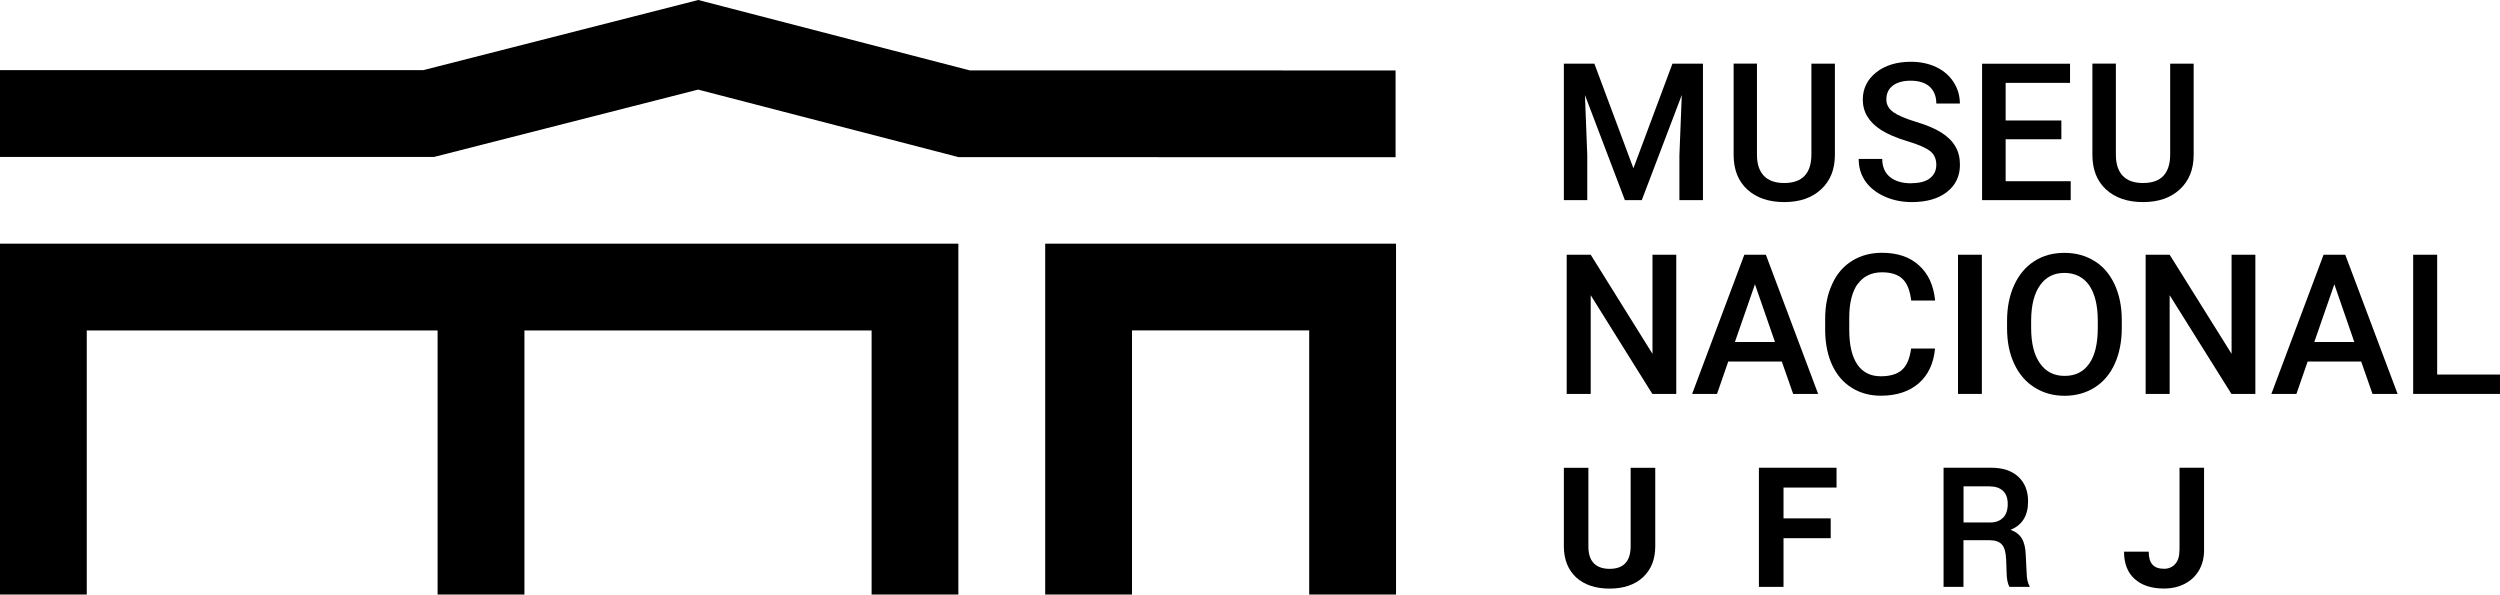 <?xml version="1.0" encoding="UTF-8"?>
<svg xmlns="http://www.w3.org/2000/svg" id="Camada_2" data-name="Camada 2" viewBox="0 0 334.27 79.49">
  <g id="Camada_1-2" data-name="Camada 1">
    <g id="logo">
      <g id="museu_nacional" data-name="museu nacional">
        <g id="museu">
          <polygon id="museu_m" data-name="museu m" points="224.55 26.76 227.7 26.76 227.7 8.51 223.62 8.51 218.4 22.5 213.18 8.51 209.1 8.51 209.1 26.76 212.23 26.76 212.23 20.75 211.92 12.71 217.26 26.76 219.52 26.76 224.87 12.7 224.55 20.75 224.55 26.76"></polygon>
          <path id="museu_u1" data-name="museu u1" d="M231.8,8.51v12.19c0,1.98.61,3.52,1.83,4.64,1.21,1.11,2.86,1.68,4.94,1.68s3.7-.57,4.92-1.7c1.24-1.14,1.85-2.67,1.85-4.61v-12.2h-3.14v12.11c0,2.57-1.21,3.85-3.64,3.85-1.2,0-2.1-.32-2.71-.96-.62-.65-.93-1.58-.93-2.8v-12.21h-3.13Z"></path>
          <path id="museu_s" data-name="museu s" d="M255.6,24.51c-1.27,0-2.24-.29-2.92-.86-.67-.57-1.01-1.37-1.01-2.4h-3.15c0,1.14.3,2.14.91,3.01.61.86,1.47,1.53,2.57,2.02,1.09.49,2.3.74,3.61.74,1.99,0,3.56-.45,4.71-1.35,1.16-.91,1.74-2.11,1.74-3.63,0-.94-.19-1.76-.61-2.45-.39-.7-1.01-1.31-1.87-1.86-.85-.54-1.99-1.02-3.4-1.44-1.41-.43-2.42-.86-3.04-1.3-.61-.45-.92-1.01-.92-1.68,0-.8.28-1.41.85-1.85.57-.44,1.37-.67,2.4-.67,1.1,0,1.96.27,2.55.81.58.54.88,1.28.88,2.24h3.15c0-1.06-.29-2.01-.85-2.88-.56-.86-1.34-1.53-2.33-2-.99-.46-2.11-.7-3.37-.7-1.91,0-3.45.48-4.64,1.42-1.19.95-1.79,2.17-1.79,3.64,0,1.68.83,3.03,2.48,4.08.86.54,2.02,1.04,3.49,1.48,1.46.44,2.47.88,3.02,1.31.56.44.84,1.06.84,1.85,0,.74-.28,1.32-.83,1.78-.56.44-1.37.67-2.48.67Z"></path>
          <polygon id="museu_e" data-name="museu e" points="276.78 11.08 276.78 8.52 265.02 8.52 265.02 26.76 276.87 26.76 276.87 24.23 268.17 24.23 268.17 18.62 275.62 18.62 275.62 16.11 268.17 16.11 268.17 11.08 276.78 11.08"></polygon>
          <path id="museu_u2" data-name="museu u2" d="M279.77,8.51v12.19c0,1.98.61,3.52,1.83,4.64,1.22,1.11,2.86,1.68,4.94,1.68s3.69-.57,4.92-1.7c1.23-1.14,1.85-2.67,1.85-4.61v-12.2h-3.14v12.11c0,2.57-1.2,3.85-3.63,3.85-1.2,0-2.1-.32-2.71-.96-.61-.65-.92-1.58-.92-2.8v-12.21h-3.13Z"></path>
        </g>
        <g id="nacional">
          <polygon id="nacional_n1" data-name="nacional n1" points="212.69 34.06 209.48 34.06 209.48 52.67 212.69 52.67 212.69 39.47 220.93 52.67 224.13 52.67 224.13 34.06 220.95 34.06 220.95 47.31 212.69 34.06"></polygon>
          <path id="nacional_a1" data-name="nacional a1" d="M226.24,52.67h3.34l1.5-4.33h7.16l1.52,4.33h3.34l-6.99-18.61h-2.88l-6.98,18.61ZM237.33,45.73h-5.36l2.68-7.72,2.68,7.72Z"></path>
          <path id="nacional_c" data-name="nacional c" d="M248.42,37.95c.74-1.02,1.82-1.54,3.22-1.54,1.2,0,2.12.29,2.74.88.62.58,1,1.56,1.16,2.89h3.2c-.2-2.03-.92-3.6-2.18-4.72-1.24-1.12-2.88-1.66-4.92-1.66-1.52,0-2.85.36-4.01,1.08-1.16.72-2.05,1.76-2.65,3.1-.63,1.34-.94,2.88-.94,4.64v1.73c.04,1.71.35,3.22.96,4.51.61,1.29,1.47,2.3,2.6,2.99,1.11.7,2.41,1.06,3.88,1.06,2.11,0,3.8-.56,5.07-1.66,1.27-1.11,2-2.67,2.18-4.65h-3.2c-.17,1.33-.58,2.28-1.21,2.85-.64.58-1.59.86-2.85.86-1.37,0-2.42-.53-3.14-1.59-.71-1.06-1.07-2.59-1.07-4.61v-1.64c0-2,.4-3.51,1.14-4.53Z"></path>
          <rect id="nacional_i" data-name="nacional i" x="261.8" y="34.06" width="3.19" height="18.61"></rect>
          <path id="nacional_o" data-name="nacional o" d="M280.04,34.9c-1.17-.73-2.5-1.09-4.01-1.09s-2.84.35-4.01,1.1c-1.16.74-2.06,1.81-2.7,3.19-.64,1.38-.96,3-.96,4.81v1.04c.01,1.78.32,3.36.97,4.72.64,1.36,1.54,2.41,2.71,3.14,1.18.74,2.51,1.11,4.01,1.11s2.85-.37,4.02-1.11c1.17-.73,2.06-1.79,2.69-3.17.62-1.37.94-2.97.94-4.8v-1.03c0-1.82-.33-3.42-.96-4.78-.64-1.38-1.54-2.42-2.7-3.14ZM280.49,43.85c0,2.1-.38,3.69-1.15,4.78-.76,1.09-1.85,1.63-3.28,1.63s-2.5-.55-3.29-1.66c-.8-1.12-1.19-2.71-1.19-4.75v-1.08c.02-1.99.41-3.55,1.2-4.64.78-1.11,1.87-1.64,3.25-1.64s2.53.55,3.3,1.64c.76,1.1,1.16,2.68,1.16,4.75v.96Z"></path>
          <polygon id="nacional_n2" data-name="nacional n2" points="290.1 34.06 286.89 34.06 286.89 52.67 290.1 52.67 290.1 39.47 298.36 52.67 301.56 52.67 301.56 34.06 298.38 34.06 298.38 47.31 290.1 34.06"></polygon>
          <path id="nacional_a2" data-name="nacional a2" d="M310.68,34.06l-6.98,18.61h3.35l1.5-4.33h7.16l1.51,4.33h3.36l-7-18.61h-2.89ZM309.44,45.73l2.68-7.72,2.67,7.72h-5.35Z"></path>
          <polygon id="nacional_l" data-name="nacional l" points="322.66 34.06 322.66 52.67 334.27 52.67 334.27 50.08 325.87 50.08 325.87 34.06 322.66 34.06"></polygon>
        </g>
      </g>
      <g id="ufrj">
        <path id="ufrj_u" data-name="ufrj u" d="M218.03,73.14c-.04,1.95-.97,2.92-2.82,2.92-.88,0-1.58-.24-2.07-.71-.5-.49-.76-1.24-.76-2.29v-10.51h-3.28v10.61c.03,1.72.59,3.07,1.67,4.07,1.11.98,2.58,1.47,4.44,1.47s3.39-.51,4.47-1.52c1.09-1.02,1.64-2.39,1.64-4.14v-10.49h-3.29v10.6Z"></path>
        <polygon id="ufrj_f" data-name="ufrj f" points="235.18 78.47 238.47 78.47 238.47 71.96 244.78 71.96 244.78 69.31 238.47 69.31 238.47 65.19 245.56 65.19 245.56 62.54 235.18 62.54 235.18 78.47"></polygon>
        <path id="ufrj_r" data-name="ufrj r" d="M270.86,74.24c-.03-.92-.19-1.66-.5-2.2-.31-.54-.82-.94-1.53-1.2,1.56-.63,2.34-1.89,2.34-3.8,0-1.39-.43-2.48-1.3-3.29-.87-.81-2.08-1.21-3.64-1.21h-6.36v15.93h2.66v-6.24h3.47c.76,0,1.32.19,1.66.57.35.38.54,1.06.58,2.03l.06,1.74c.01.82.14,1.45.37,1.9h2.74c-.28-.48-.42-1.1-.43-1.86l-.12-2.37ZM267.82,69.22c-.41.43-.99.64-1.74.64h-3.54v-4.83h3.45c.79,0,1.4.2,1.82.6.43.4.64.98.64,1.75,0,.81-.21,1.42-.62,1.85Z"></path>
        <path id="ufrj_j" data-name="ufrj j" d="M291.41,73.57c0,.79-.18,1.41-.56,1.83-.38.43-.88.65-1.5.65-.71,0-1.22-.19-1.55-.56-.33-.37-.5-.95-.5-1.73h-3.3c0,1.57.46,2.78,1.41,3.64.94.86,2.26,1.29,3.94,1.29,1.03,0,1.96-.21,2.78-.64.81-.42,1.44-1.02,1.9-1.8.44-.77.67-1.67.67-2.68v-11.03h-3.28v11.03Z"></path>
      </g>
      <g id="símbolo">
        <polygon id="símbolo_n" data-name="símbolo n" points="186.66 79.49 186.66 32.58 139.75 32.58 139.75 79.49 151.36 79.49 151.36 44.18 175.05 44.18 175.05 79.49 186.66 79.49"></polygon>
        <polygon id="símbolo_m" data-name="símbolo m" points="128.14 32.58 0 32.58 0 33.07 0 44.19 0 79.49 11.6 79.49 11.6 44.19 58.51 44.19 58.51 79.49 70.12 79.49 70.12 44.19 116.54 44.19 116.54 79.49 128.14 79.49 128.14 32.58"></polygon>
        <polygon id="símbolo_telhado" data-name="símbolo telhado" points="93.34 11.98 128.17 21.01 186.6 21.02 186.6 9.42 129.66 9.41 93.36 0 56.59 9.38 0 9.38 0 20.98 58.05 20.98 93.34 11.98"></polygon>
      </g>
    </g>
  </g>
</svg>
